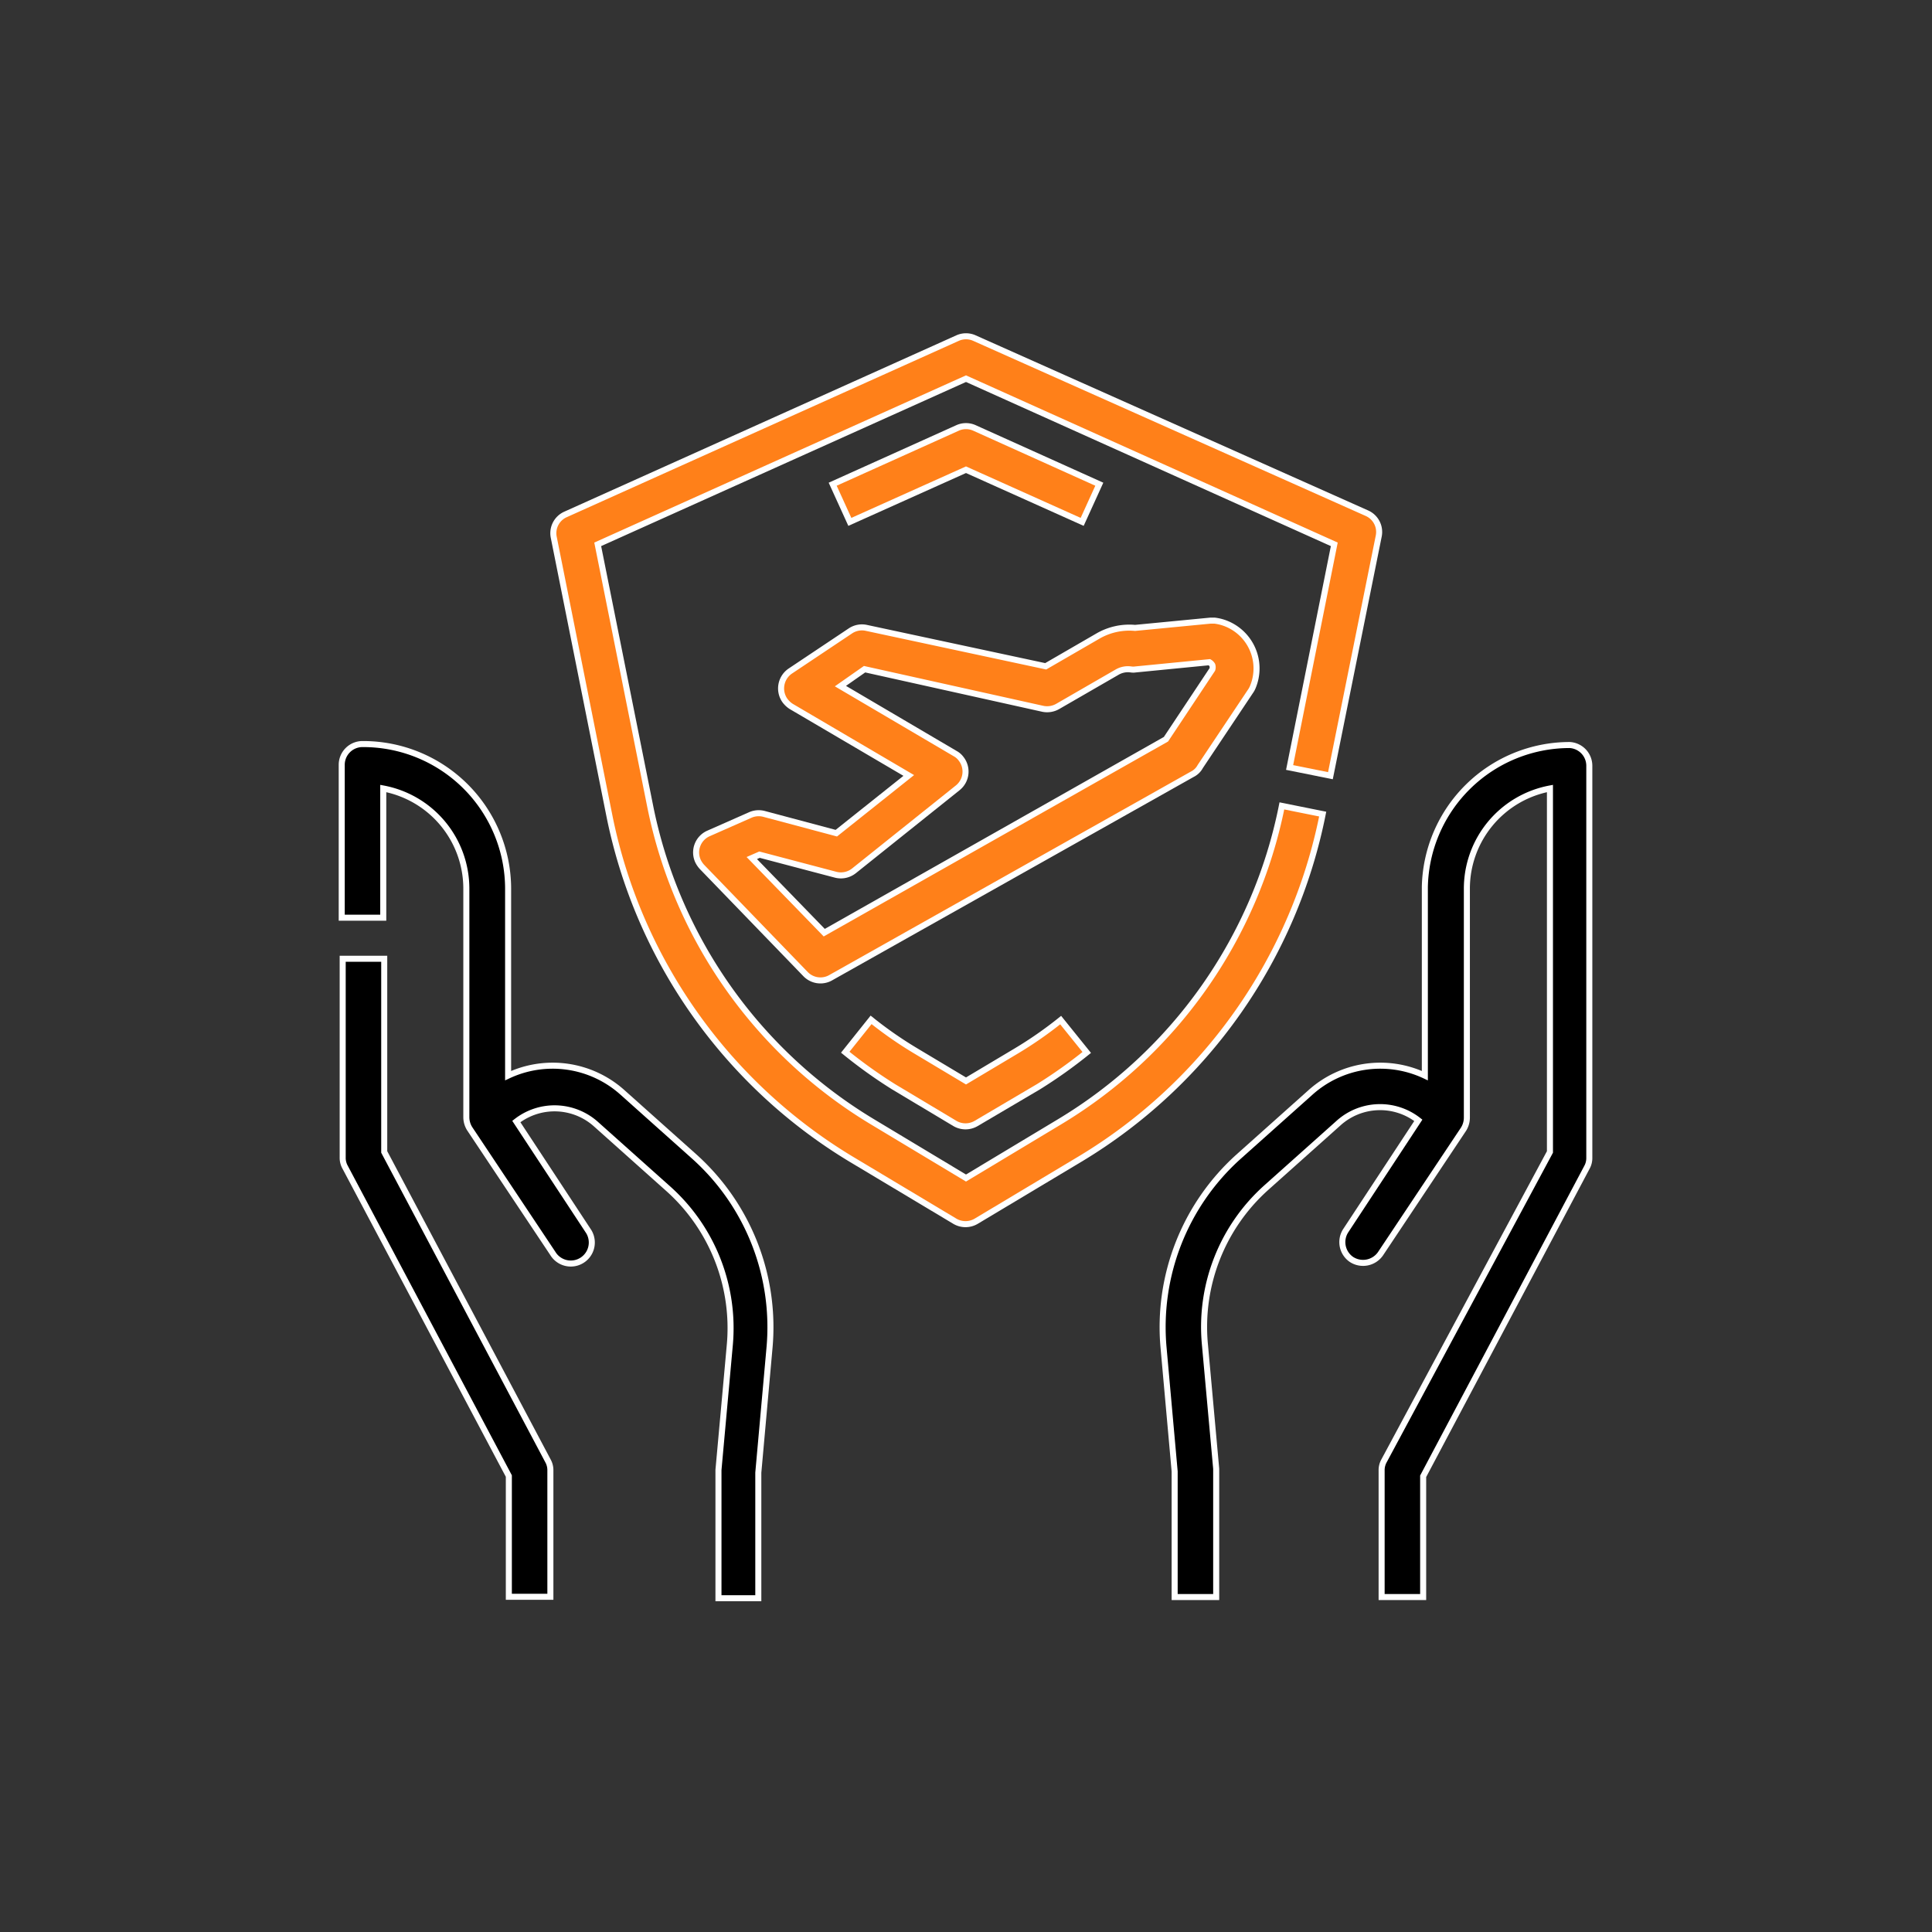 <?xml version="1.0" encoding="UTF-8"?>
<svg xmlns="http://www.w3.org/2000/svg" id="Layer_1" data-name="Layer 1" viewBox="0 0 80 80">
  <rect x="0" y="0" width="80" height="80" fill="#333333" stroke="none"/>
  <defs>
    <style>.cls-1,.cls-2{stroke:#fff;stroke-miterlimit:10;stroke-width:0.25px;}.cls-2{fill:#ff8019;}</style>
  </defs>
  <path class="cls-1" d="M15.91,47.7v-8H14.19v8.23a.79.79,0,0,0,.1.4l6.78,12.79v5h1.72V60.89a.79.79,0,0,0-.1-.4Z"></path>
  <path class="cls-1" d="M28.77,47.91l-3-2.68a4.33,4.33,0,0,0-4.73-.69V36.81a6,6,0,0,0-6-6H15a.86.86,0,0,0-.85.86V38h1.72V32.65a4.22,4.22,0,0,1,3.44,4.16v9.45a.9.9,0,0,0,.14.48h0l3.44,5.16A.86.86,0,1,0,24.38,51h0l-3-4.56a2.57,2.57,0,0,1,3.31.12l3,2.68a7.74,7.74,0,0,1,2.53,6.45l-.47,5.18v5.31H31.4v-5.2l.46-5.13A9.49,9.49,0,0,0,28.77,47.91Z"></path>
  <path class="cls-1" d="M65,30.85a6,6,0,0,0-6,5.87v7.82a4.33,4.33,0,0,0-4.73.69l-3,2.68a9.49,9.49,0,0,0-3.09,7.89l.46,5.13v5.2h1.72V60.82l-.47-5.18a7.74,7.74,0,0,1,2.53-6.45l3-2.68a2.57,2.57,0,0,1,3.31-.12l-3,4.56a.87.87,0,0,0,.23,1.2.88.88,0,0,0,1.2-.23h0l3.44-5.16h0a.9.9,0,0,0,.14-.48V36.81a4.22,4.22,0,0,1,3.44-4.16V47.7L57.31,60.49a.79.79,0,0,0-.1.4v5.24h1.72v-5l6.78-12.79a.79.79,0,0,0,.1-.4V31.71A.86.86,0,0,0,65,30.85Z"></path>
  <path class="cls-2" d="M54.77,33.71l-1.69-.34a19.78,19.78,0,0,1-9.22,13.09L40,48.78l-3.86-2.32a19.78,19.78,0,0,1-9.22-13.09L24.75,22.54,40,15.68l15.25,6.86L53.4,31.78l1.69.34,2-9.92a.85.85,0,0,0-.49-.95L40.35,14a.85.85,0,0,0-.7,0l-16.23,7.3a.85.85,0,0,0-.49.95l2.3,11.51a21.57,21.57,0,0,0,10,14.23l4.31,2.58a.87.87,0,0,0,.88,0l4.31-2.58A21.57,21.57,0,0,0,54.77,33.71Z"></path>
  <path class="cls-2" d="M44.81,21.61l.71-1.56-5.17-2.33a.85.85,0,0,0-.7,0l-5.17,2.33.71,1.56L40,19.45Z"></path>
  <path class="cls-2" d="M40,44.76l-2.09-1.25a16.37,16.37,0,0,1-1.84-1.28L35,43.57A20,20,0,0,0,37,45l2.54,1.52a.87.87,0,0,0,.88,0L43,45a20,20,0,0,0,2-1.42l-1.08-1.34a16.37,16.37,0,0,1-1.84,1.28Z"></path>
  <path class="cls-2" d="M49.7,31.74l2.11-3.16a.91.91,0,0,0,.07-.14,2,2,0,0,0-1.11-2.62,1.91,1.91,0,0,0-.47-.12h-.19L47,26a2.59,2.59,0,0,0-1.54.34L43.3,27.59,35.88,26a.86.86,0,0,0-.66.12l-2.5,1.67a.87.87,0,0,0-.23,1.2,1,1,0,0,0,.27.26l4.87,2.86-3,2.39-3-.8a.86.86,0,0,0-.57.05l-1.72.76a.86.86,0,0,0-.44,1.14,1,1,0,0,0,.17.25l4.3,4.45a.86.86,0,0,0,1,.15l15-8.44A.75.75,0,0,0,49.7,31.74ZM34.13,38.62l-3-3.09.32-.14,3.15.83a.87.87,0,0,0,.76-.16l4.3-3.44a.86.86,0,0,0,.13-1.21.74.74,0,0,0-.23-.2l-4.76-2.8,1-.7,7.38,1.64a.88.88,0,0,0,.62-.1l2.46-1.42a.89.89,0,0,1,.57-.11.61.61,0,0,0,.19,0l3.06-.3a.34.34,0,0,1,.12.12.3.3,0,0,1,0,.18l-1.92,2.89Z"></path>
</svg>
